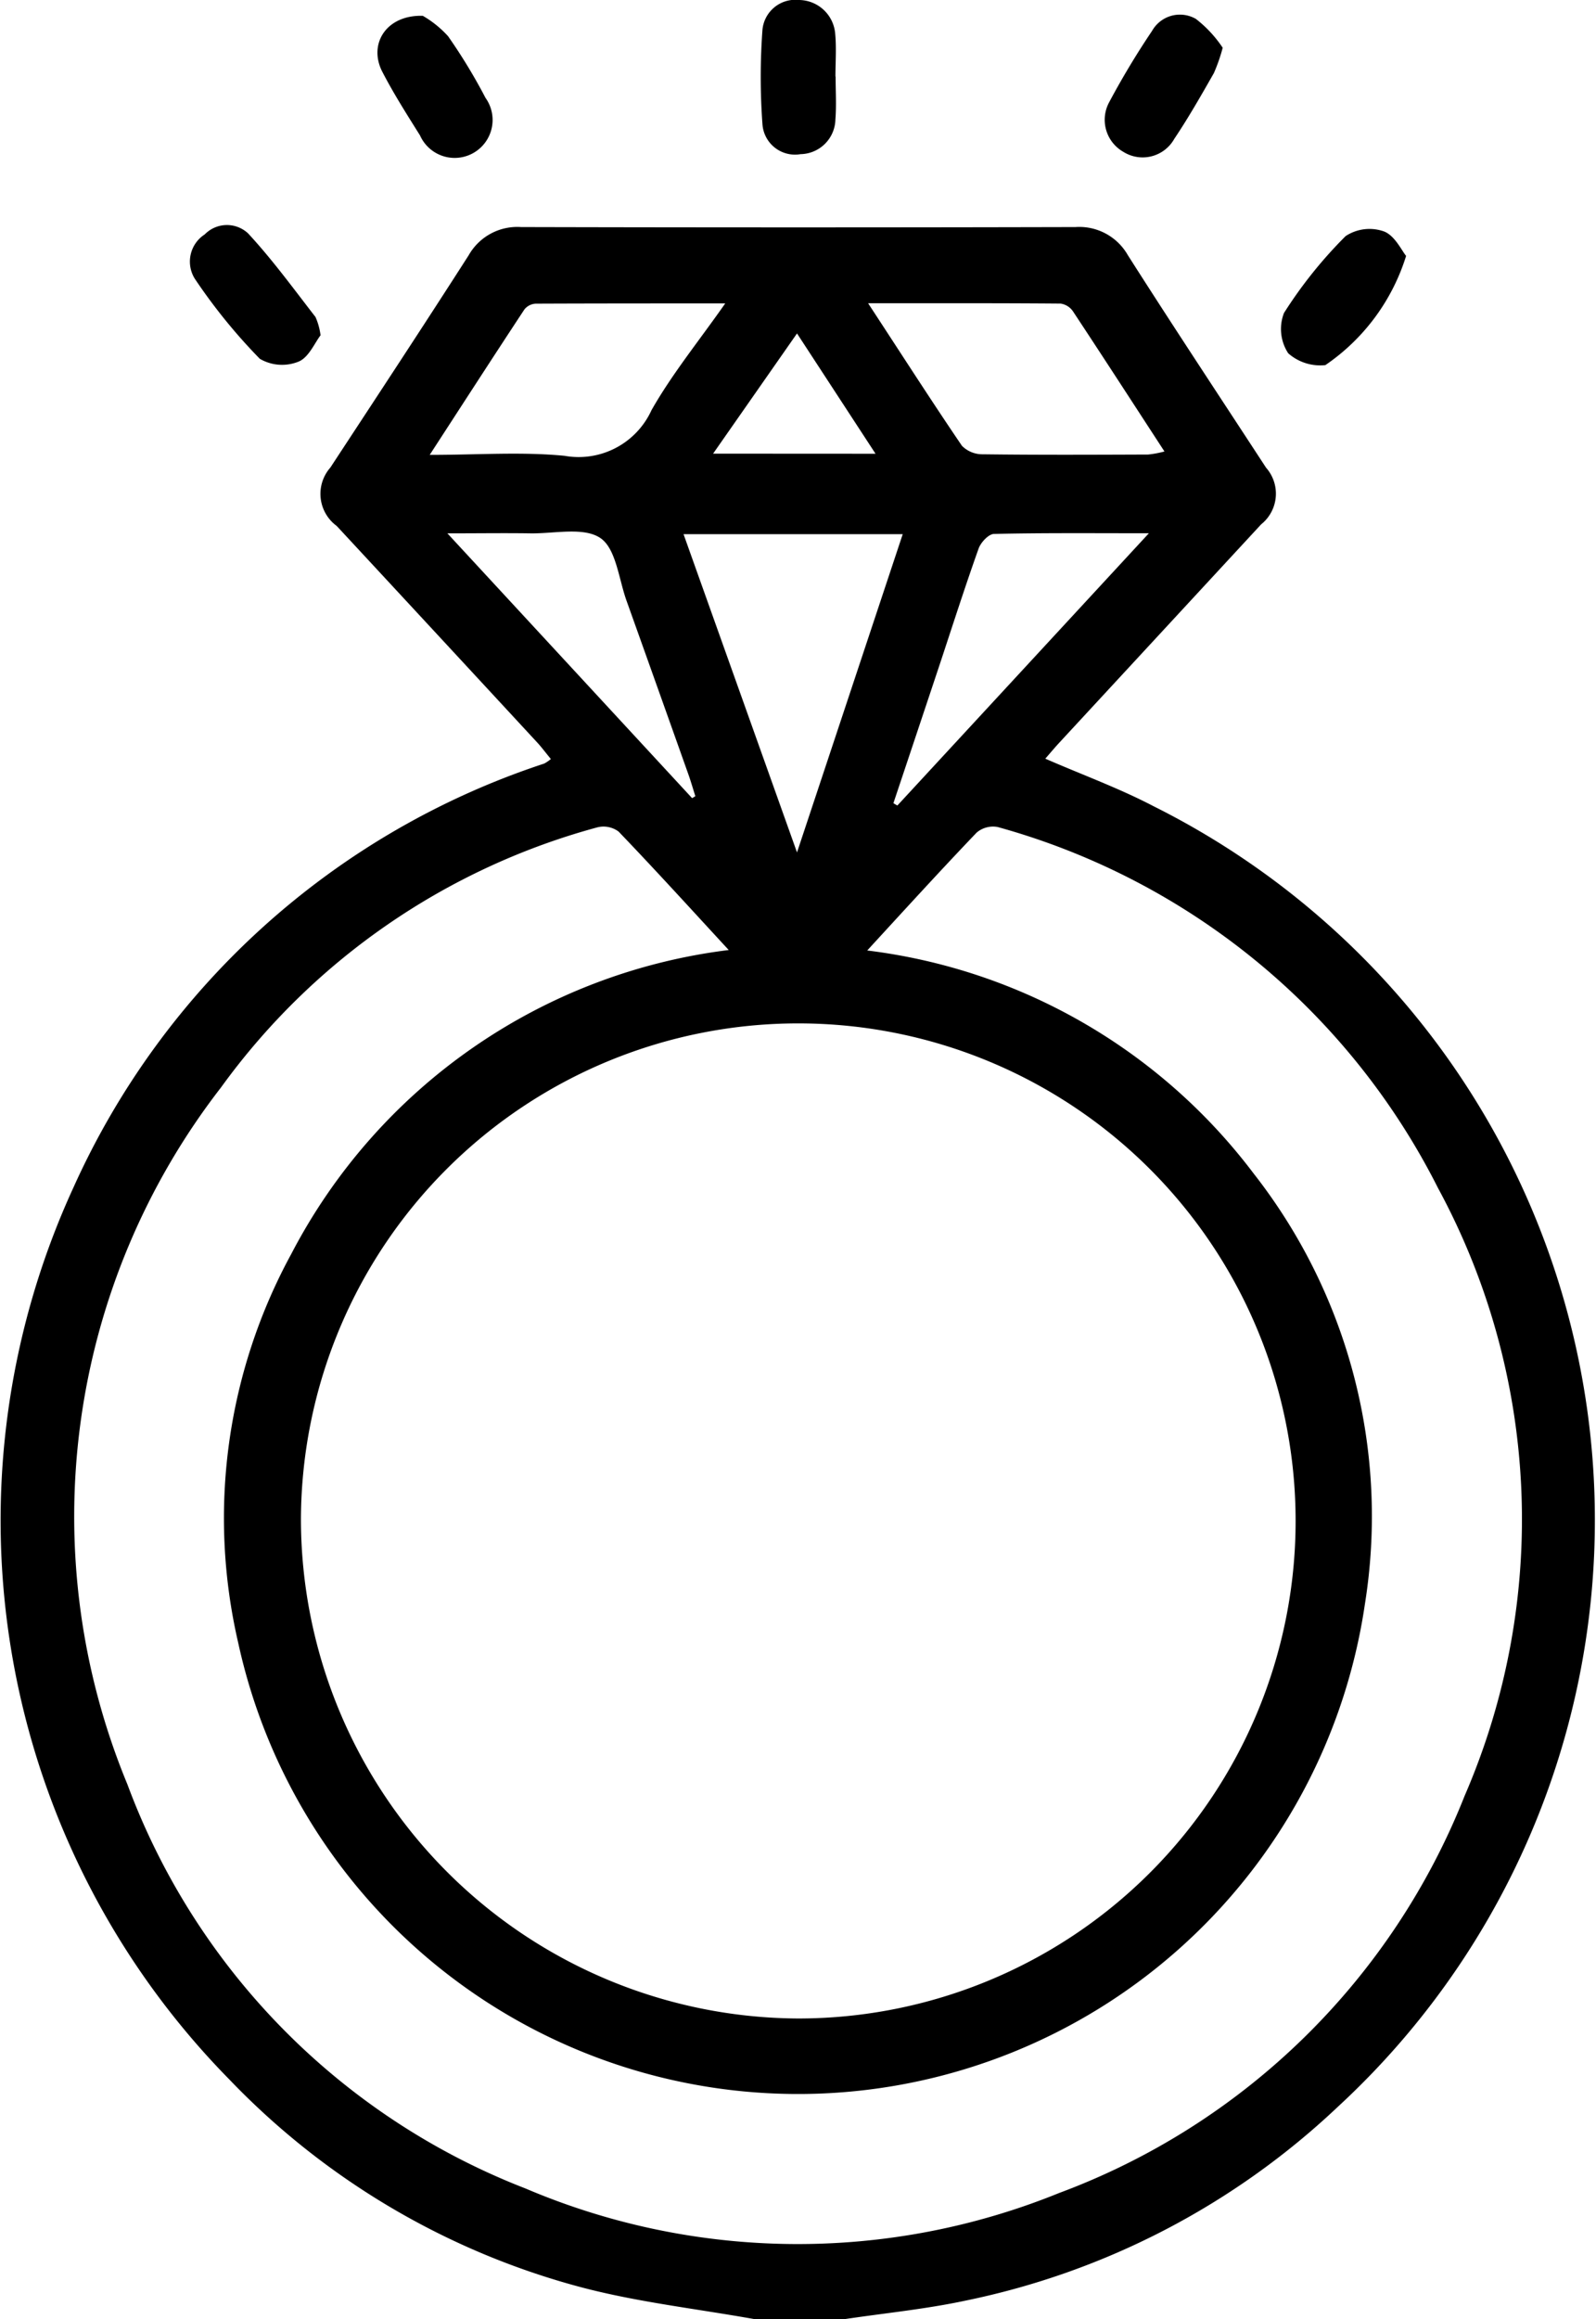 <svg xmlns="http://www.w3.org/2000/svg" xmlns:xlink="http://www.w3.org/1999/xlink" id="Group_536" data-name="Group 536" width="37.867" height="55" viewBox="0 0 37.867 55"><defs><clipPath id="clip-path"><rect id="Rectangle_545" data-name="Rectangle 545" width="37.867" height="55" fill="none"></rect></clipPath></defs><g id="Group_535" data-name="Group 535" clip-path="url(#clip-path)"><path id="Path_190" data-name="Path 190" d="M17.895,90.081c-1.369-.245-2.76-.4-4.1-.753A17.952,17.952,0,0,1,5.443,84.4a18.907,18.907,0,0,1-3.7-21.157A18.635,18.635,0,0,1,12.912,53.19a.881.881,0,0,0,.158-.108c-.106-.128-.2-.252-.3-.366q-2.388-2.582-4.781-5.161a.944.944,0,0,1-.151-1.385c1.1-1.677,2.2-3.346,3.282-5.035a1.325,1.325,0,0,1,1.241-.669q6.578.016,13.157,0a1.326,1.326,0,0,1,1.242.668c1.076,1.69,2.183,3.36,3.278,5.038a.931.931,0,0,1-.116,1.345l-4.777,5.165c-.118.127-.229.26-.344.392.878.383,1.751.7,2.571,1.129a18.923,18.923,0,0,1,4.364,30.849A18.163,18.163,0,0,1,22.9,89.645c-.938.2-1.9.294-2.853.436Zm1.039-7.129A11.8,11.8,0,1,0,7.14,71.111,11.854,11.854,0,0,0,18.933,82.952m1.643-25.329a13.549,13.549,0,0,1,9.167,5.288,13.177,13.177,0,0,1,2.642,10.206,13.594,13.594,0,0,1-26.734.922,13.084,13.084,0,0,1,1.258-9.215,13.577,13.577,0,0,1,10.381-7.212c-.906-.982-1.747-1.907-2.613-2.809a.6.6,0,0,0-.506-.1,16.267,16.267,0,0,0-8.927,6.168A16.609,16.609,0,0,0,3.023,77.4a16.4,16.4,0,0,0,9.446,9.584,16.485,16.485,0,0,0,12.662.106,16.54,16.54,0,0,0,9.618-9.416,16.491,16.491,0,0,0-.63-14.416,16.667,16.667,0,0,0-10.447-8.563.6.6,0,0,0-.5.132c-.852.891-1.681,1.8-2.6,2.8M18.909,55.3l2.509-7.55h-5.2l2.693,7.55M20.6,42.278c.787,1.2,1.491,2.3,2.224,3.377a.685.685,0,0,0,.5.2c1.305.017,2.611.011,3.916.006a2.41,2.41,0,0,0,.388-.073c-.746-1.145-1.453-2.238-2.171-3.324a.429.429,0,0,0-.293-.183c-1.478-.012-2.956-.008-4.561-.008M10.2,45.869c1.137,0,2.173-.077,3.193.022a1.9,1.9,0,0,0,2.064-1.081c.487-.858,1.119-1.633,1.75-2.533-1.579,0-3.037,0-4.5.006a.368.368,0,0,0-.265.137c-.733,1.112-1.456,2.231-2.246,3.448m17.058,1.86c-1.317,0-2.493-.011-3.668.016-.128,0-.315.2-.367.346-.33.926-.629,1.863-.94,2.8q-.54,1.62-1.082,3.24l.094.055,5.963-6.452M16.422,54.01l.076-.046c-.052-.164-.1-.33-.156-.492q-.735-2.07-1.475-4.139c-.187-.519-.25-1.241-.623-1.492-.4-.269-1.1-.1-1.669-.111-.612-.009-1.224,0-1.96,0l5.808,6.282m4.35-8.17L18.91,42.989,16.919,45.84Z" transform="translate(0 -35.081)"></path><path id="Path_191" data-name="Path 191" d="M36.924,42.711c-.143.183-.284.533-.528.631a1.043,1.043,0,0,1-.918-.068,13.293,13.293,0,0,1-1.543-1.9.767.767,0,0,1,.237-1.05A.735.735,0,0,1,35.2,40.3c.577.622,1.08,1.314,1.6,1.984a1.562,1.562,0,0,1,.119.43" transform="translate(-29.314 -34.765)"></path><path id="Path_192" data-name="Path 192" d="M231.307,41.468a4.89,4.89,0,0,1-1.914,2.585,1.144,1.144,0,0,1-.882-.281,1.051,1.051,0,0,1-.1-.955,10.556,10.556,0,0,1,1.463-1.824,1.029,1.029,0,0,1,.91-.11c.259.1.42.456.527.584" transform="translate(-197.947 -35.394)"></path><path id="Path_193" data-name="Path 193" d="M137.416,1.817c0,.339.022.679-.005,1.016a.842.842,0,0,1-.826.823.774.774,0,0,1-.905-.712,15.329,15.329,0,0,1,0-2.235A.784.784,0,0,1,136.55,0a.87.87,0,0,1,.856.8c.032.336.006.677.006,1.015h0" transform="translate(-117.59 0)"></path><path id="Path_194" data-name="Path 194" d="M199.746,3.378a4.125,4.125,0,0,1-.209.6c-.3.526-.6,1.054-.939,1.559a.861.861,0,0,1-1.213.307.874.874,0,0,1-.336-1.168,19.293,19.293,0,0,1,1.022-1.7.759.759,0,0,1,1.038-.283,2.883,2.883,0,0,1,.637.685" transform="translate(-170.736 -2.245)"></path><path id="Path_195" data-name="Path 195" d="M68.365,2.81a2.481,2.481,0,0,1,.6.484,13.128,13.128,0,0,1,.888,1.462.9.9,0,1,1-1.553.892c-.313-.5-.632-1-.9-1.52-.329-.653.1-1.343.965-1.318" transform="translate(-58.334 -2.435)"></path></g></svg>
